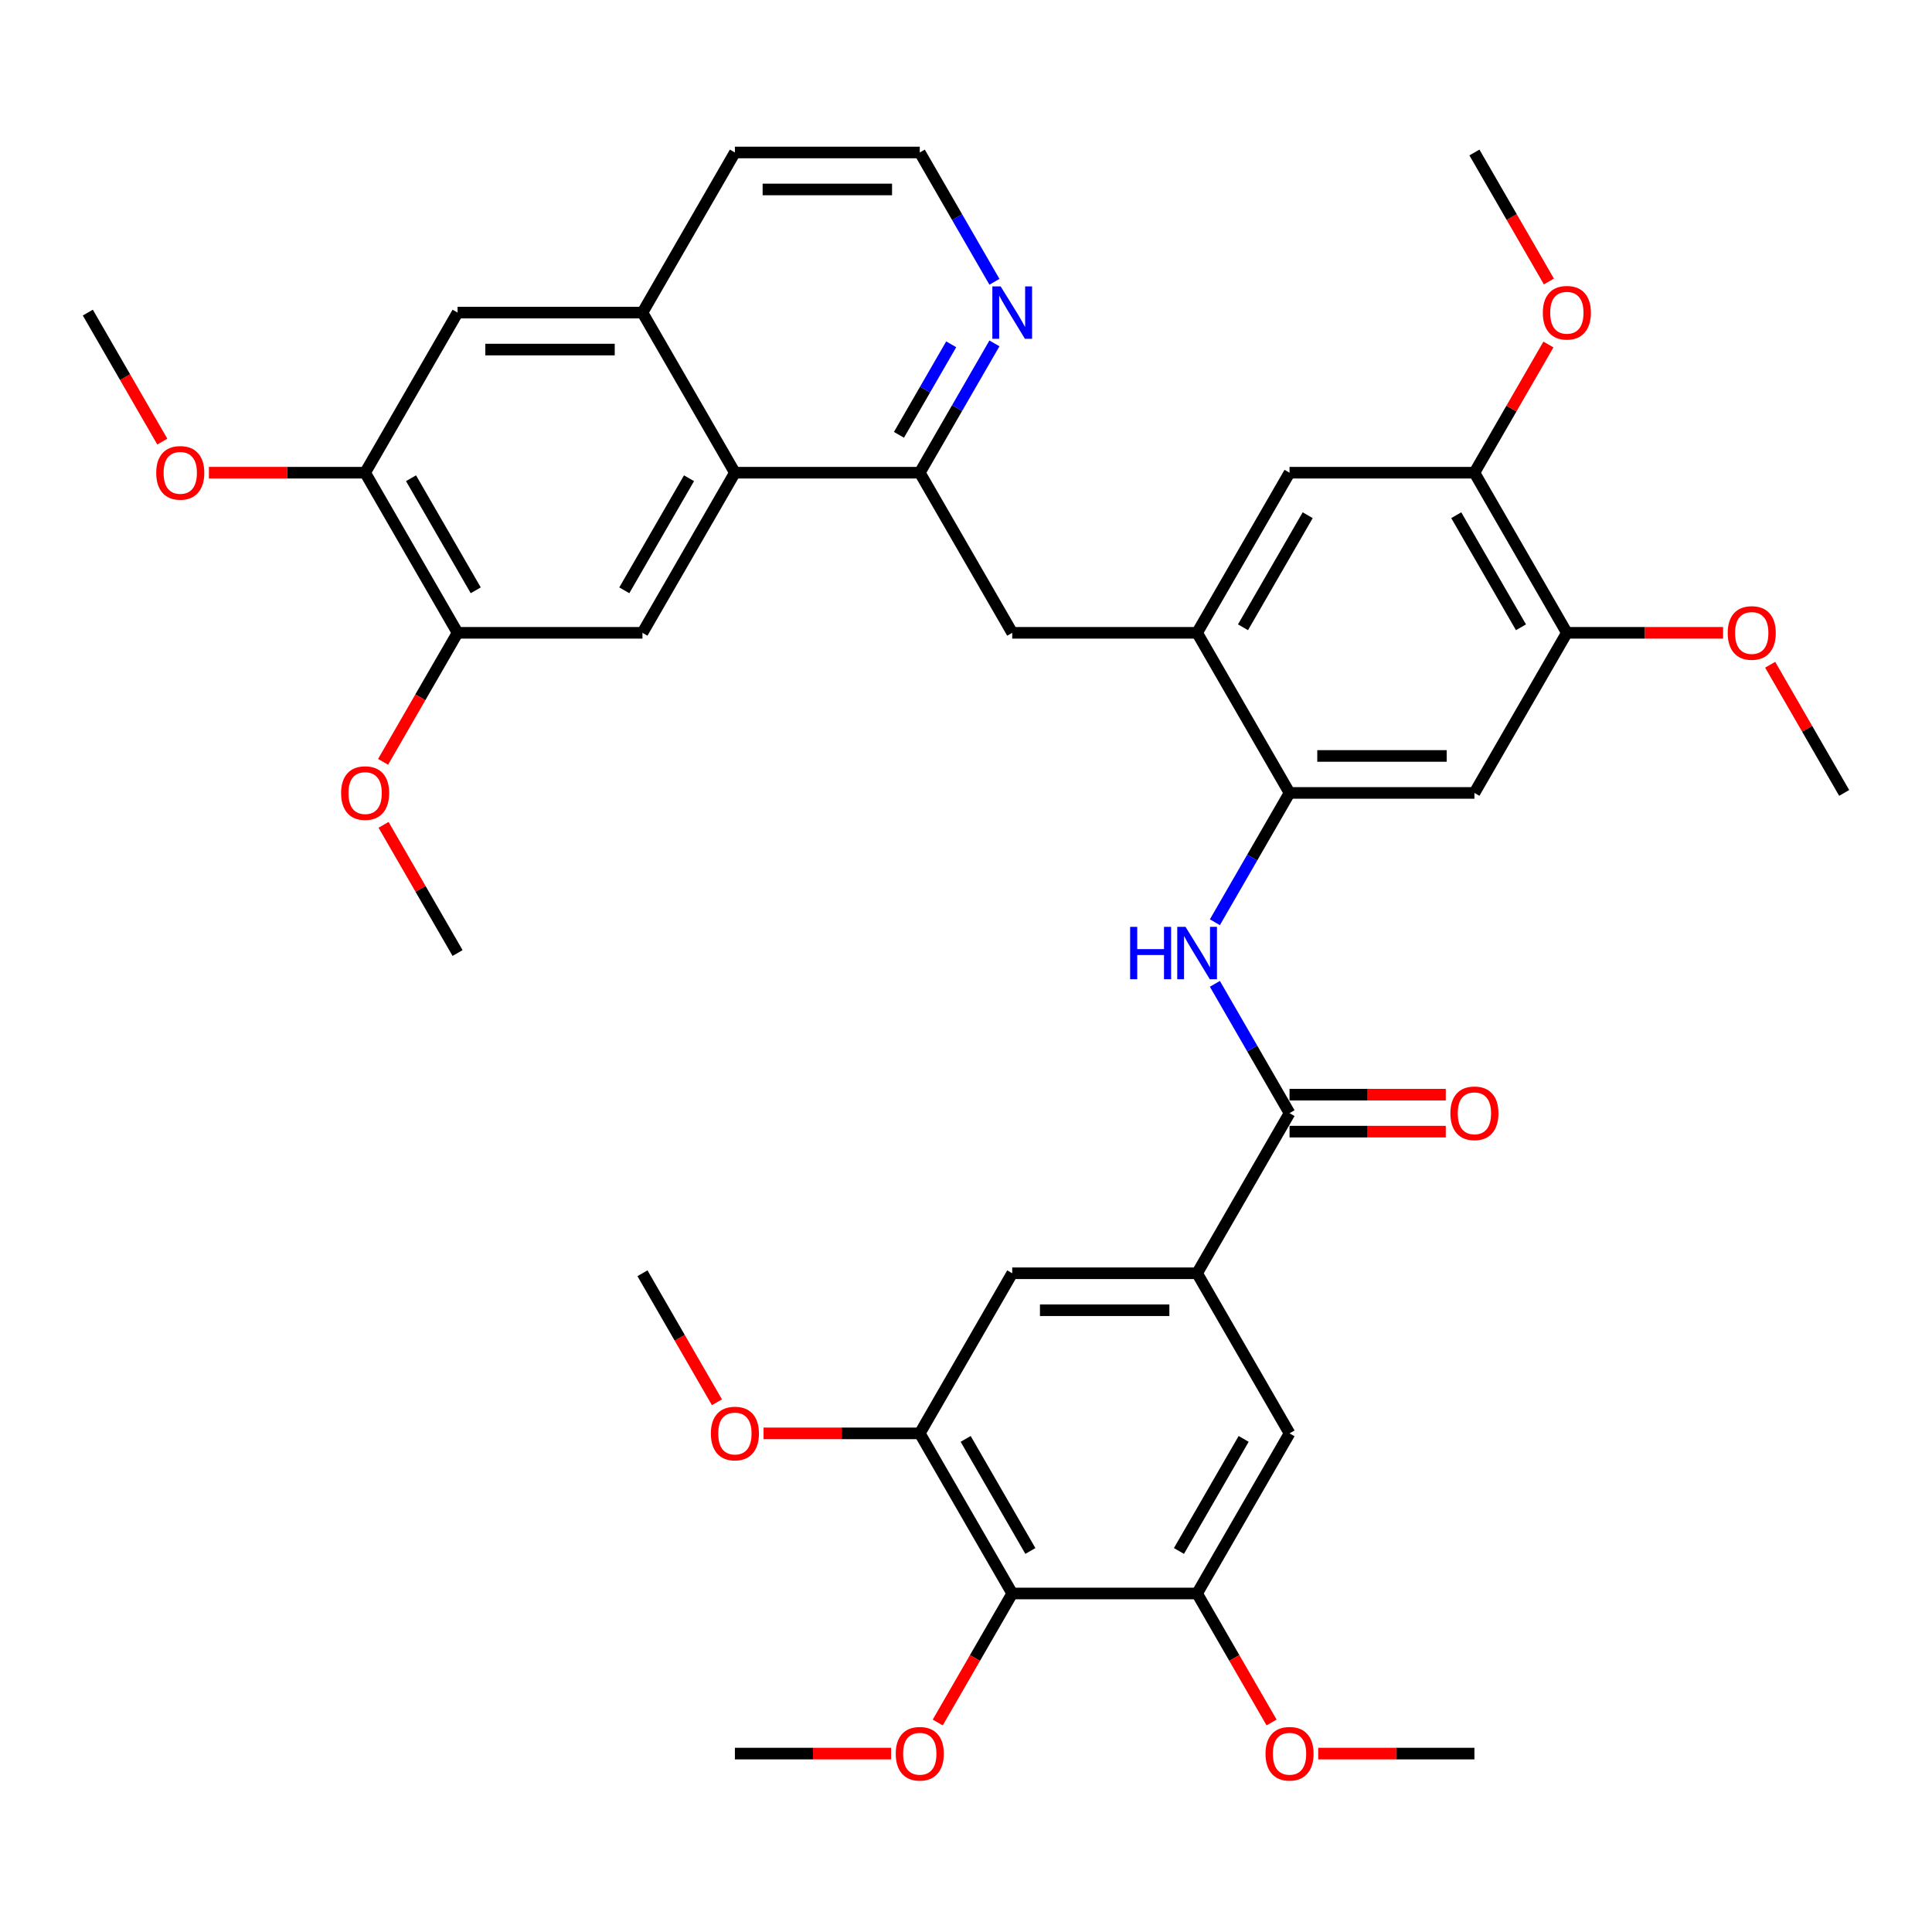 <?xml version='1.0' encoding='iso-8859-1'?>
<svg version='1.1' baseProfile='full'
              xmlns='http://www.w3.org/2000/svg'
                      xmlns:rdkit='http://www.rdkit.org/xml'
                      xmlns:xlink='http://www.w3.org/1999/xlink'
                  xml:space='preserve'
width='1000px' height='1000px' viewBox='0 0 1000 1000'>
<!-- END OF HEADER -->
<rect style='opacity:1.0;fill:#FFFFFF;stroke:none' width='1000' height='1000' x='0' y='0'> </rect>
<path class='bond-1' d='M 667.464,576.164 L 648.143,542.699' style='fill:none;fill-rule:evenodd;stroke:#000000;stroke-width:6px;stroke-linecap:butt;stroke-linejoin:miter;stroke-opacity:1' />
<path class='bond-1' d='M 648.143,542.699 L 628.822,509.233' style='fill:none;fill-rule:evenodd;stroke:#0000FF;stroke-width:6px;stroke-linecap:butt;stroke-linejoin:miter;stroke-opacity:1' />
<path class='bond-3' d='M 667.464,576.164 L 619.617,659.037' style='fill:none;fill-rule:evenodd;stroke:#000000;stroke-width:6px;stroke-linecap:butt;stroke-linejoin:miter;stroke-opacity:1' />
<path class='bond-22' d='M 667.464,585.734 L 707.895,585.734' style='fill:none;fill-rule:evenodd;stroke:#000000;stroke-width:6px;stroke-linecap:butt;stroke-linejoin:miter;stroke-opacity:1' />
<path class='bond-22' d='M 707.895,585.734 L 748.325,585.734' style='fill:none;fill-rule:evenodd;stroke:#FF0000;stroke-width:6px;stroke-linecap:butt;stroke-linejoin:miter;stroke-opacity:1' />
<path class='bond-22' d='M 667.464,566.595 L 707.895,566.595' style='fill:none;fill-rule:evenodd;stroke:#000000;stroke-width:6px;stroke-linecap:butt;stroke-linejoin:miter;stroke-opacity:1' />
<path class='bond-22' d='M 707.895,566.595 L 748.325,566.595' style='fill:none;fill-rule:evenodd;stroke:#FF0000;stroke-width:6px;stroke-linecap:butt;stroke-linejoin:miter;stroke-opacity:1' />
<path class='bond-0' d='M 667.464,410.418 L 648.143,443.883' style='fill:none;fill-rule:evenodd;stroke:#000000;stroke-width:6px;stroke-linecap:butt;stroke-linejoin:miter;stroke-opacity:1' />
<path class='bond-0' d='M 648.143,443.883 L 628.822,477.348' style='fill:none;fill-rule:evenodd;stroke:#0000FF;stroke-width:6px;stroke-linecap:butt;stroke-linejoin:miter;stroke-opacity:1' />
<path class='bond-5' d='M 667.464,410.418 L 619.617,327.544' style='fill:none;fill-rule:evenodd;stroke:#000000;stroke-width:6px;stroke-linecap:butt;stroke-linejoin:miter;stroke-opacity:1' />
<path class='bond-10' d='M 667.464,410.418 L 763.158,410.418' style='fill:none;fill-rule:evenodd;stroke:#000000;stroke-width:6px;stroke-linecap:butt;stroke-linejoin:miter;stroke-opacity:1' />
<path class='bond-10' d='M 681.818,391.279 L 748.804,391.279' style='fill:none;fill-rule:evenodd;stroke:#000000;stroke-width:6px;stroke-linecap:butt;stroke-linejoin:miter;stroke-opacity:1' />
<path class='bond-2' d='M 380.383,244.671 L 476.077,244.671' style='fill:none;fill-rule:evenodd;stroke:#000000;stroke-width:6px;stroke-linecap:butt;stroke-linejoin:miter;stroke-opacity:1' />
<path class='bond-7' d='M 380.383,244.671 L 332.536,327.544' style='fill:none;fill-rule:evenodd;stroke:#000000;stroke-width:6px;stroke-linecap:butt;stroke-linejoin:miter;stroke-opacity:1' />
<path class='bond-7' d='M 356.631,247.533 L 323.138,305.544' style='fill:none;fill-rule:evenodd;stroke:#000000;stroke-width:6px;stroke-linecap:butt;stroke-linejoin:miter;stroke-opacity:1' />
<path class='bond-11' d='M 380.383,244.671 L 332.536,161.798' style='fill:none;fill-rule:evenodd;stroke:#000000;stroke-width:6px;stroke-linecap:butt;stroke-linejoin:miter;stroke-opacity:1' />
<path class='bond-13' d='M 619.617,659.037 L 667.464,741.911' style='fill:none;fill-rule:evenodd;stroke:#000000;stroke-width:6px;stroke-linecap:butt;stroke-linejoin:miter;stroke-opacity:1' />
<path class='bond-14' d='M 619.617,659.037 L 523.923,659.037' style='fill:none;fill-rule:evenodd;stroke:#000000;stroke-width:6px;stroke-linecap:butt;stroke-linejoin:miter;stroke-opacity:1' />
<path class='bond-14' d='M 605.263,678.176 L 538.278,678.176' style='fill:none;fill-rule:evenodd;stroke:#000000;stroke-width:6px;stroke-linecap:butt;stroke-linejoin:miter;stroke-opacity:1' />
<path class='bond-4' d='M 523.923,824.784 L 476.077,741.911' style='fill:none;fill-rule:evenodd;stroke:#000000;stroke-width:6px;stroke-linecap:butt;stroke-linejoin:miter;stroke-opacity:1' />
<path class='bond-4' d='M 533.321,802.784 L 499.828,744.772' style='fill:none;fill-rule:evenodd;stroke:#000000;stroke-width:6px;stroke-linecap:butt;stroke-linejoin:miter;stroke-opacity:1' />
<path class='bond-23' d='M 523.923,824.784 L 504.646,858.173' style='fill:none;fill-rule:evenodd;stroke:#000000;stroke-width:6px;stroke-linecap:butt;stroke-linejoin:miter;stroke-opacity:1' />
<path class='bond-23' d='M 504.646,858.173 L 485.369,891.561' style='fill:none;fill-rule:evenodd;stroke:#FF0000;stroke-width:6px;stroke-linecap:butt;stroke-linejoin:miter;stroke-opacity:1' />
<path class='bond-39' d='M 523.923,824.784 L 619.617,824.784' style='fill:none;fill-rule:evenodd;stroke:#000000;stroke-width:6px;stroke-linecap:butt;stroke-linejoin:miter;stroke-opacity:1' />
<path class='bond-12' d='M 619.617,327.544 L 523.923,327.544' style='fill:none;fill-rule:evenodd;stroke:#000000;stroke-width:6px;stroke-linecap:butt;stroke-linejoin:miter;stroke-opacity:1' />
<path class='bond-17' d='M 619.617,327.544 L 667.464,244.671' style='fill:none;fill-rule:evenodd;stroke:#000000;stroke-width:6px;stroke-linecap:butt;stroke-linejoin:miter;stroke-opacity:1' />
<path class='bond-17' d='M 643.369,324.683 L 676.862,266.672' style='fill:none;fill-rule:evenodd;stroke:#000000;stroke-width:6px;stroke-linecap:butt;stroke-linejoin:miter;stroke-opacity:1' />
<path class='bond-6' d='M 476.077,244.671 L 523.923,327.544' style='fill:none;fill-rule:evenodd;stroke:#000000;stroke-width:6px;stroke-linecap:butt;stroke-linejoin:miter;stroke-opacity:1' />
<path class='bond-21' d='M 476.077,244.671 L 495.398,211.206' style='fill:none;fill-rule:evenodd;stroke:#000000;stroke-width:6px;stroke-linecap:butt;stroke-linejoin:miter;stroke-opacity:1' />
<path class='bond-21' d='M 495.398,211.206 L 514.719,177.741' style='fill:none;fill-rule:evenodd;stroke:#0000FF;stroke-width:6px;stroke-linecap:butt;stroke-linejoin:miter;stroke-opacity:1' />
<path class='bond-21' d='M 465.298,225.062 L 478.823,201.636' style='fill:none;fill-rule:evenodd;stroke:#000000;stroke-width:6px;stroke-linecap:butt;stroke-linejoin:miter;stroke-opacity:1' />
<path class='bond-21' d='M 478.823,201.636 L 492.348,178.211' style='fill:none;fill-rule:evenodd;stroke:#0000FF;stroke-width:6px;stroke-linecap:butt;stroke-linejoin:miter;stroke-opacity:1' />
<path class='bond-15' d='M 332.536,327.544 L 236.842,327.544' style='fill:none;fill-rule:evenodd;stroke:#000000;stroke-width:6px;stroke-linecap:butt;stroke-linejoin:miter;stroke-opacity:1' />
<path class='bond-8' d='M 619.617,824.784 L 667.464,741.911' style='fill:none;fill-rule:evenodd;stroke:#000000;stroke-width:6px;stroke-linecap:butt;stroke-linejoin:miter;stroke-opacity:1' />
<path class='bond-8' d='M 610.22,802.784 L 643.712,744.772' style='fill:none;fill-rule:evenodd;stroke:#000000;stroke-width:6px;stroke-linecap:butt;stroke-linejoin:miter;stroke-opacity:1' />
<path class='bond-24' d='M 619.617,824.784 L 638.894,858.173' style='fill:none;fill-rule:evenodd;stroke:#000000;stroke-width:6px;stroke-linecap:butt;stroke-linejoin:miter;stroke-opacity:1' />
<path class='bond-24' d='M 638.894,858.173 L 658.171,891.561' style='fill:none;fill-rule:evenodd;stroke:#FF0000;stroke-width:6px;stroke-linecap:butt;stroke-linejoin:miter;stroke-opacity:1' />
<path class='bond-9' d='M 476.077,741.911 L 523.923,659.037' style='fill:none;fill-rule:evenodd;stroke:#000000;stroke-width:6px;stroke-linecap:butt;stroke-linejoin:miter;stroke-opacity:1' />
<path class='bond-25' d='M 476.077,741.911 L 435.646,741.911' style='fill:none;fill-rule:evenodd;stroke:#000000;stroke-width:6px;stroke-linecap:butt;stroke-linejoin:miter;stroke-opacity:1' />
<path class='bond-25' d='M 435.646,741.911 L 395.215,741.911' style='fill:none;fill-rule:evenodd;stroke:#FF0000;stroke-width:6px;stroke-linecap:butt;stroke-linejoin:miter;stroke-opacity:1' />
<path class='bond-16' d='M 763.158,410.418 L 811.005,327.544' style='fill:none;fill-rule:evenodd;stroke:#000000;stroke-width:6px;stroke-linecap:butt;stroke-linejoin:miter;stroke-opacity:1' />
<path class='bond-20' d='M 332.536,161.798 L 236.842,161.798' style='fill:none;fill-rule:evenodd;stroke:#000000;stroke-width:6px;stroke-linecap:butt;stroke-linejoin:miter;stroke-opacity:1' />
<path class='bond-20' d='M 318.182,180.937 L 251.196,180.937' style='fill:none;fill-rule:evenodd;stroke:#000000;stroke-width:6px;stroke-linecap:butt;stroke-linejoin:miter;stroke-opacity:1' />
<path class='bond-41' d='M 332.536,161.798 L 380.383,78.925' style='fill:none;fill-rule:evenodd;stroke:#000000;stroke-width:6px;stroke-linecap:butt;stroke-linejoin:miter;stroke-opacity:1' />
<path class='bond-27' d='M 236.842,327.544 L 217.565,360.933' style='fill:none;fill-rule:evenodd;stroke:#000000;stroke-width:6px;stroke-linecap:butt;stroke-linejoin:miter;stroke-opacity:1' />
<path class='bond-27' d='M 217.565,360.933 L 198.288,394.322' style='fill:none;fill-rule:evenodd;stroke:#FF0000;stroke-width:6px;stroke-linecap:butt;stroke-linejoin:miter;stroke-opacity:1' />
<path class='bond-42' d='M 236.842,327.544 L 188.995,244.671' style='fill:none;fill-rule:evenodd;stroke:#000000;stroke-width:6px;stroke-linecap:butt;stroke-linejoin:miter;stroke-opacity:1' />
<path class='bond-42' d='M 246.24,305.544 L 212.747,247.533' style='fill:none;fill-rule:evenodd;stroke:#000000;stroke-width:6px;stroke-linecap:butt;stroke-linejoin:miter;stroke-opacity:1' />
<path class='bond-18' d='M 811.005,327.544 L 763.158,244.671' style='fill:none;fill-rule:evenodd;stroke:#000000;stroke-width:6px;stroke-linecap:butt;stroke-linejoin:miter;stroke-opacity:1' />
<path class='bond-18' d='M 787.253,324.683 L 753.76,266.672' style='fill:none;fill-rule:evenodd;stroke:#000000;stroke-width:6px;stroke-linecap:butt;stroke-linejoin:miter;stroke-opacity:1' />
<path class='bond-28' d='M 811.005,327.544 L 851.435,327.544' style='fill:none;fill-rule:evenodd;stroke:#000000;stroke-width:6px;stroke-linecap:butt;stroke-linejoin:miter;stroke-opacity:1' />
<path class='bond-28' d='M 851.435,327.544 L 891.866,327.544' style='fill:none;fill-rule:evenodd;stroke:#FF0000;stroke-width:6px;stroke-linecap:butt;stroke-linejoin:miter;stroke-opacity:1' />
<path class='bond-40' d='M 667.464,244.671 L 763.158,244.671' style='fill:none;fill-rule:evenodd;stroke:#000000;stroke-width:6px;stroke-linecap:butt;stroke-linejoin:miter;stroke-opacity:1' />
<path class='bond-29' d='M 763.158,244.671 L 782.313,211.493' style='fill:none;fill-rule:evenodd;stroke:#000000;stroke-width:6px;stroke-linecap:butt;stroke-linejoin:miter;stroke-opacity:1' />
<path class='bond-29' d='M 782.313,211.493 L 801.469,178.315' style='fill:none;fill-rule:evenodd;stroke:#FF0000;stroke-width:6px;stroke-linecap:butt;stroke-linejoin:miter;stroke-opacity:1' />
<path class='bond-19' d='M 188.995,244.671 L 236.842,161.798' style='fill:none;fill-rule:evenodd;stroke:#000000;stroke-width:6px;stroke-linecap:butt;stroke-linejoin:miter;stroke-opacity:1' />
<path class='bond-30' d='M 188.995,244.671 L 148.565,244.671' style='fill:none;fill-rule:evenodd;stroke:#000000;stroke-width:6px;stroke-linecap:butt;stroke-linejoin:miter;stroke-opacity:1' />
<path class='bond-30' d='M 148.565,244.671 L 108.134,244.671' style='fill:none;fill-rule:evenodd;stroke:#FF0000;stroke-width:6px;stroke-linecap:butt;stroke-linejoin:miter;stroke-opacity:1' />
<path class='bond-26' d='M 514.719,145.855 L 495.398,112.39' style='fill:none;fill-rule:evenodd;stroke:#0000FF;stroke-width:6px;stroke-linecap:butt;stroke-linejoin:miter;stroke-opacity:1' />
<path class='bond-26' d='M 495.398,112.39 L 476.077,78.925' style='fill:none;fill-rule:evenodd;stroke:#000000;stroke-width:6px;stroke-linecap:butt;stroke-linejoin:miter;stroke-opacity:1' />
<path class='bond-32' d='M 461.244,907.657 L 420.813,907.657' style='fill:none;fill-rule:evenodd;stroke:#FF0000;stroke-width:6px;stroke-linecap:butt;stroke-linejoin:miter;stroke-opacity:1' />
<path class='bond-32' d='M 420.813,907.657 L 380.383,907.657' style='fill:none;fill-rule:evenodd;stroke:#000000;stroke-width:6px;stroke-linecap:butt;stroke-linejoin:miter;stroke-opacity:1' />
<path class='bond-33' d='M 682.297,907.657 L 722.727,907.657' style='fill:none;fill-rule:evenodd;stroke:#FF0000;stroke-width:6px;stroke-linecap:butt;stroke-linejoin:miter;stroke-opacity:1' />
<path class='bond-33' d='M 722.727,907.657 L 763.158,907.657' style='fill:none;fill-rule:evenodd;stroke:#000000;stroke-width:6px;stroke-linecap:butt;stroke-linejoin:miter;stroke-opacity:1' />
<path class='bond-34' d='M 371.09,725.815 L 351.813,692.426' style='fill:none;fill-rule:evenodd;stroke:#FF0000;stroke-width:6px;stroke-linecap:butt;stroke-linejoin:miter;stroke-opacity:1' />
<path class='bond-34' d='M 351.813,692.426 L 332.536,659.037' style='fill:none;fill-rule:evenodd;stroke:#000000;stroke-width:6px;stroke-linecap:butt;stroke-linejoin:miter;stroke-opacity:1' />
<path class='bond-31' d='M 476.077,78.925 L 380.383,78.925' style='fill:none;fill-rule:evenodd;stroke:#000000;stroke-width:6px;stroke-linecap:butt;stroke-linejoin:miter;stroke-opacity:1' />
<path class='bond-31' d='M 461.722,98.063 L 394.737,98.063' style='fill:none;fill-rule:evenodd;stroke:#000000;stroke-width:6px;stroke-linecap:butt;stroke-linejoin:miter;stroke-opacity:1' />
<path class='bond-35' d='M 198.531,426.934 L 217.687,460.113' style='fill:none;fill-rule:evenodd;stroke:#FF0000;stroke-width:6px;stroke-linecap:butt;stroke-linejoin:miter;stroke-opacity:1' />
<path class='bond-35' d='M 217.687,460.113 L 236.842,493.291' style='fill:none;fill-rule:evenodd;stroke:#000000;stroke-width:6px;stroke-linecap:butt;stroke-linejoin:miter;stroke-opacity:1' />
<path class='bond-38' d='M 916.235,344.061 L 935.39,377.239' style='fill:none;fill-rule:evenodd;stroke:#FF0000;stroke-width:6px;stroke-linecap:butt;stroke-linejoin:miter;stroke-opacity:1' />
<path class='bond-38' d='M 935.39,377.239 L 954.545,410.418' style='fill:none;fill-rule:evenodd;stroke:#000000;stroke-width:6px;stroke-linecap:butt;stroke-linejoin:miter;stroke-opacity:1' />
<path class='bond-36' d='M 801.712,145.702 L 782.435,112.313' style='fill:none;fill-rule:evenodd;stroke:#FF0000;stroke-width:6px;stroke-linecap:butt;stroke-linejoin:miter;stroke-opacity:1' />
<path class='bond-36' d='M 782.435,112.313 L 763.158,78.925' style='fill:none;fill-rule:evenodd;stroke:#000000;stroke-width:6px;stroke-linecap:butt;stroke-linejoin:miter;stroke-opacity:1' />
<path class='bond-37' d='M 84.009,228.575 L 64.732,195.187' style='fill:none;fill-rule:evenodd;stroke:#FF0000;stroke-width:6px;stroke-linecap:butt;stroke-linejoin:miter;stroke-opacity:1' />
<path class='bond-37' d='M 64.732,195.187 L 45.455,161.798' style='fill:none;fill-rule:evenodd;stroke:#000000;stroke-width:6px;stroke-linecap:butt;stroke-linejoin:miter;stroke-opacity:1' />
<path  class='atom-2' d='M 584.957 479.741
L 588.632 479.741
L 588.632 491.262
L 602.488 491.262
L 602.488 479.741
L 606.163 479.741
L 606.163 506.841
L 602.488 506.841
L 602.488 494.324
L 588.632 494.324
L 588.632 506.841
L 584.957 506.841
L 584.957 479.741
' fill='#0000FF'/>
<path  class='atom-2' d='M 613.627 479.741
L 622.507 494.095
Q 623.388 495.511, 624.804 498.076
Q 626.22 500.64, 626.297 500.793
L 626.297 479.741
L 629.895 479.741
L 629.895 506.841
L 626.182 506.841
L 616.651 491.147
Q 615.541 489.31, 614.354 487.205
Q 613.206 485.1, 612.861 484.449
L 612.861 506.841
L 609.34 506.841
L 609.34 479.741
L 613.627 479.741
' fill='#0000FF'/>
<path  class='atom-22' d='M 517.933 148.248
L 526.813 162.602
Q 527.694 164.018, 529.11 166.583
Q 530.526 169.147, 530.603 169.3
L 530.603 148.248
L 534.201 148.248
L 534.201 175.348
L 530.488 175.348
L 520.957 159.654
Q 519.847 157.817, 518.66 155.712
Q 517.512 153.607, 517.167 152.956
L 517.167 175.348
L 513.646 175.348
L 513.646 148.248
L 517.933 148.248
' fill='#0000FF'/>
<path  class='atom-23' d='M 750.718 576.241
Q 750.718 569.734, 753.933 566.097
Q 757.148 562.461, 763.158 562.461
Q 769.167 562.461, 772.383 566.097
Q 775.598 569.734, 775.598 576.241
Q 775.598 582.824, 772.344 586.576
Q 769.091 590.289, 763.158 590.289
Q 757.187 590.289, 753.933 586.576
Q 750.718 582.863, 750.718 576.241
M 763.158 587.226
Q 767.292 587.226, 769.512 584.47
Q 771.77 581.676, 771.77 576.241
Q 771.77 570.92, 769.512 568.241
Q 767.292 565.523, 763.158 565.523
Q 759.024 565.523, 756.766 568.202
Q 754.545 570.882, 754.545 576.241
Q 754.545 581.714, 756.766 584.47
Q 759.024 587.226, 763.158 587.226
' fill='#FF0000'/>
<path  class='atom-24' d='M 463.636 907.734
Q 463.636 901.227, 466.852 897.59
Q 470.067 893.954, 476.077 893.954
Q 482.086 893.954, 485.301 897.59
Q 488.517 901.227, 488.517 907.734
Q 488.517 914.317, 485.263 918.069
Q 482.01 921.782, 476.077 921.782
Q 470.105 921.782, 466.852 918.069
Q 463.636 914.356, 463.636 907.734
M 476.077 918.719
Q 480.211 918.719, 482.431 915.963
Q 484.689 913.169, 484.689 907.734
Q 484.689 902.413, 482.431 899.734
Q 480.211 897.016, 476.077 897.016
Q 471.943 897.016, 469.684 899.695
Q 467.464 902.375, 467.464 907.734
Q 467.464 913.207, 469.684 915.963
Q 471.943 918.719, 476.077 918.719
' fill='#FF0000'/>
<path  class='atom-25' d='M 655.024 907.734
Q 655.024 901.227, 658.239 897.59
Q 661.455 893.954, 667.464 893.954
Q 673.474 893.954, 676.689 897.59
Q 679.904 901.227, 679.904 907.734
Q 679.904 914.317, 676.651 918.069
Q 673.397 921.782, 667.464 921.782
Q 661.493 921.782, 658.239 918.069
Q 655.024 914.356, 655.024 907.734
M 667.464 918.719
Q 671.598 918.719, 673.818 915.963
Q 676.077 913.169, 676.077 907.734
Q 676.077 902.413, 673.818 899.734
Q 671.598 897.016, 667.464 897.016
Q 663.33 897.016, 661.072 899.695
Q 658.852 902.375, 658.852 907.734
Q 658.852 913.207, 661.072 915.963
Q 663.33 918.719, 667.464 918.719
' fill='#FF0000'/>
<path  class='atom-26' d='M 367.943 741.987
Q 367.943 735.48, 371.158 731.844
Q 374.373 728.207, 380.383 728.207
Q 386.392 728.207, 389.608 731.844
Q 392.823 735.48, 392.823 741.987
Q 392.823 748.571, 389.569 752.322
Q 386.316 756.035, 380.383 756.035
Q 374.411 756.035, 371.158 752.322
Q 367.943 748.609, 367.943 741.987
M 380.383 752.973
Q 384.517 752.973, 386.737 750.217
Q 388.995 747.423, 388.995 741.987
Q 388.995 736.667, 386.737 733.987
Q 384.517 731.269, 380.383 731.269
Q 376.249 731.269, 373.99 733.949
Q 371.77 736.628, 371.77 741.987
Q 371.77 747.461, 373.99 750.217
Q 376.249 752.973, 380.383 752.973
' fill='#FF0000'/>
<path  class='atom-28' d='M 176.555 410.494
Q 176.555 403.987, 179.77 400.351
Q 182.986 396.714, 188.995 396.714
Q 195.005 396.714, 198.22 400.351
Q 201.435 403.987, 201.435 410.494
Q 201.435 417.078, 198.182 420.829
Q 194.928 424.542, 188.995 424.542
Q 183.024 424.542, 179.77 420.829
Q 176.555 417.116, 176.555 410.494
M 188.995 421.48
Q 193.129 421.48, 195.349 418.724
Q 197.608 415.93, 197.608 410.494
Q 197.608 405.174, 195.349 402.494
Q 193.129 399.777, 188.995 399.777
Q 184.861 399.777, 182.603 402.456
Q 180.383 405.135, 180.383 410.494
Q 180.383 415.968, 182.603 418.724
Q 184.861 421.48, 188.995 421.48
' fill='#FF0000'/>
<path  class='atom-29' d='M 894.258 327.621
Q 894.258 321.114, 897.474 317.477
Q 900.689 313.841, 906.699 313.841
Q 912.708 313.841, 915.923 317.477
Q 919.139 321.114, 919.139 327.621
Q 919.139 334.205, 915.885 337.956
Q 912.632 341.669, 906.699 341.669
Q 900.727 341.669, 897.474 337.956
Q 894.258 334.243, 894.258 327.621
M 906.699 338.607
Q 910.833 338.607, 913.053 335.851
Q 915.311 333.056, 915.311 327.621
Q 915.311 322.3, 913.053 319.621
Q 910.833 316.903, 906.699 316.903
Q 902.565 316.903, 900.306 319.583
Q 898.086 322.262, 898.086 327.621
Q 898.086 333.095, 900.306 335.851
Q 902.565 338.607, 906.699 338.607
' fill='#FF0000'/>
<path  class='atom-30' d='M 798.565 161.874
Q 798.565 155.367, 801.78 151.731
Q 804.995 148.095, 811.005 148.095
Q 817.014 148.095, 820.23 151.731
Q 823.445 155.367, 823.445 161.874
Q 823.445 168.458, 820.191 172.209
Q 816.938 175.922, 811.005 175.922
Q 805.033 175.922, 801.78 172.209
Q 798.565 168.496, 798.565 161.874
M 811.005 172.86
Q 815.139 172.86, 817.359 170.104
Q 819.617 167.31, 819.617 161.874
Q 819.617 156.554, 817.359 153.874
Q 815.139 151.157, 811.005 151.157
Q 806.871 151.157, 804.612 153.836
Q 802.392 156.516, 802.392 161.874
Q 802.392 167.348, 804.612 170.104
Q 806.871 172.86, 811.005 172.86
' fill='#FF0000'/>
<path  class='atom-31' d='M 80.861 244.748
Q 80.861 238.241, 84.077 234.604
Q 87.292 230.968, 93.301 230.968
Q 99.311 230.968, 102.526 234.604
Q 105.742 238.241, 105.742 244.748
Q 105.742 251.331, 102.488 255.083
Q 99.234 258.796, 93.301 258.796
Q 87.33 258.796, 84.077 255.083
Q 80.861 251.37, 80.861 244.748
M 93.301 255.733
Q 97.435 255.733, 99.656 252.977
Q 101.914 250.183, 101.914 244.748
Q 101.914 239.427, 99.656 236.748
Q 97.435 234.03, 93.301 234.03
Q 89.168 234.03, 86.909 236.709
Q 84.689 239.389, 84.689 244.748
Q 84.689 250.221, 86.909 252.977
Q 89.168 255.733, 93.301 255.733
' fill='#FF0000'/>
</svg>
